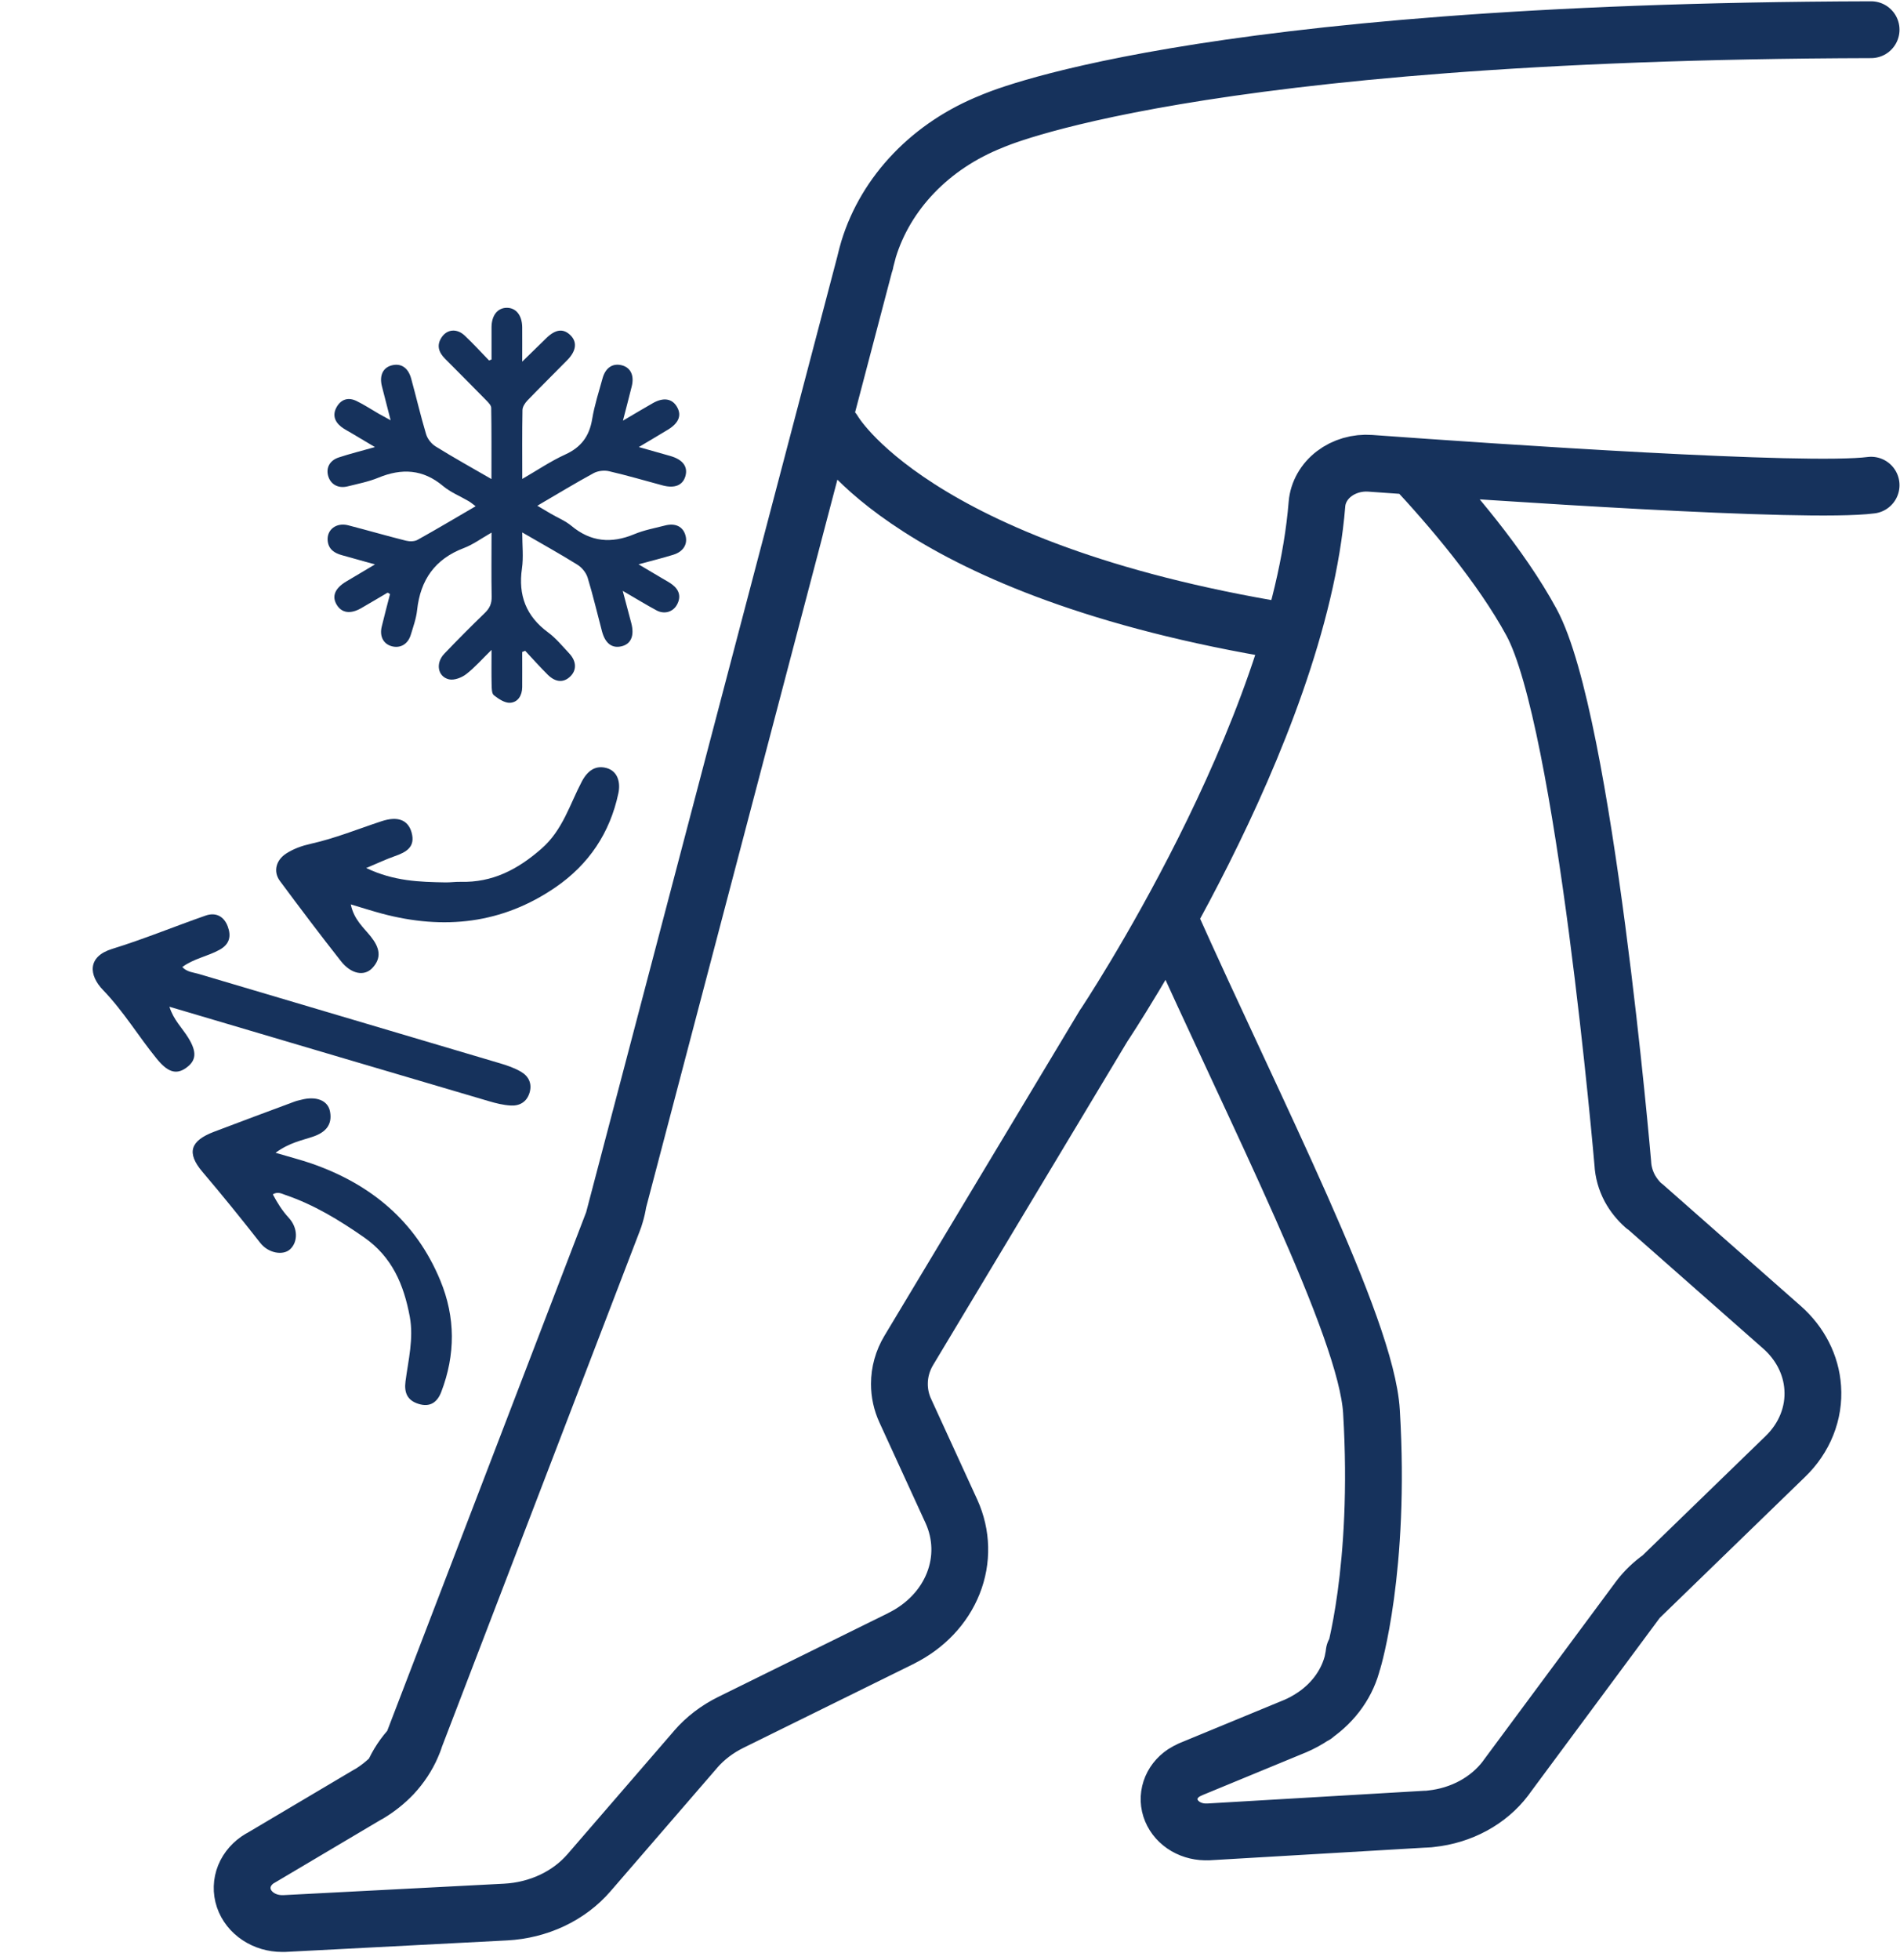 <svg xmlns="http://www.w3.org/2000/svg" fill="none" viewBox="0 0 64 66" height="66" width="64">
<path stroke-linejoin="round" stroke-linecap="round" stroke-width="1.913" stroke="#16325C" d="M30.354 55.166C31.173 54.761 31.797 54.104 32.109 53.318C32.422 52.532 32.401 51.671 32.051 50.898L30.494 47.502C30.362 47.216 30.295 46.909 30.296 46.599C30.295 46.206 30.403 45.818 30.611 45.471L37.189 34.517M55.392 40.61L60.022 44.69C60.639 45.233 61.009 45.959 61.06 46.73C61.09 47.151 61.023 47.574 60.864 47.971C60.706 48.369 60.458 48.734 60.136 49.044L55.183 53.848L50.734 59.849M23.432 58.901C23.753 58.531 24.156 58.223 24.616 57.996L30.354 55.168M55.943 53.11C55.659 53.309 55.412 53.546 55.209 53.813C55.2 53.824 55.192 53.835 55.184 53.846M13.868 58.795C13.597 59.081 13.383 59.405 13.233 59.755M44.288 57.764V57.759M48.002 61.257H48.021C48.085 61.257 48.147 61.247 48.209 61.24C48.711 61.187 49.194 61.038 49.626 60.804C50.057 60.57 50.427 60.256 50.71 59.884C50.717 59.872 50.726 59.861 50.735 59.851M45.654 55.626C45.644 55.632 45.634 55.638 45.625 55.645M23.432 58.903L19.841 63.057C19.507 63.444 19.084 63.763 18.599 63.992C18.114 64.22 17.58 64.353 17.033 64.382L9.58 64.769H9.5C9.211 64.769 8.93 64.686 8.698 64.532C8.467 64.379 8.296 64.163 8.213 63.916C8.13 63.67 8.138 63.406 8.236 63.164C8.334 62.923 8.518 62.715 8.758 62.573M12.418 60.411C12.723 60.228 12.998 60.009 13.236 59.759C13.505 59.47 13.721 59.144 13.873 58.794C13.891 58.755 13.908 58.716 13.923 58.675L13.961 58.572M13.917 58.674L20.656 41.111M20.656 41.111C20.684 41.044 20.706 40.975 20.726 40.905C20.77 40.761 20.804 40.614 20.826 40.465M20.656 41.111L29.258 8.391M43.608 58.13C43.832 58.035 44.045 57.919 44.243 57.785L44.283 57.759C44.944 57.302 45.4 56.651 45.57 55.922V55.901C45.59 55.816 45.604 55.732 45.614 55.645M33.445 4.071L33.402 4.09M33.402 4.09C32.397 4.489 31.503 5.082 30.787 5.826C30.07 6.57 29.548 7.446 29.258 8.391M33.402 4.09C33.402 4.09 40.023 1.06 63.027 1M29.258 8.391C29.217 8.529 29.18 8.668 29.146 8.811V8.837M55.386 40.617C55.184 40.438 55.018 40.231 54.895 40.003C54.757 39.742 54.678 39.46 54.663 39.173C54.663 39.173 53.384 24.254 51.586 20.95C50.554 19.05 48.846 17.053 47.58 15.7M40.694 61.682C40.428 61.696 40.164 61.634 39.941 61.505C39.718 61.375 39.548 61.185 39.456 60.963C39.363 60.74 39.354 60.498 39.429 60.27C39.503 60.042 39.658 59.843 39.871 59.7C39.942 59.654 40.018 59.614 40.097 59.581M40.694 61.684L48.022 61.254M40.09 59.581L43.606 58.13M8.757 62.577L12.411 60.411M39.372 30.927C42.326 37.53 46.029 44.678 46.197 47.531C46.517 52.831 45.575 55.922 45.575 55.922M37.185 34.527C37.185 34.527 43.735 24.721 44.361 16.971C44.377 16.776 44.437 16.585 44.536 16.411C44.635 16.236 44.772 16.08 44.939 15.953C45.106 15.825 45.299 15.729 45.508 15.668C45.718 15.607 45.938 15.584 46.157 15.6C50.364 15.905 60.842 16.62 63.027 16.337M28.075 14.505C28.075 14.505 30.706 19.193 43.296 21.256"></path>
<path fill="#16325C" d="M13.061 19.953C12.764 20.128 12.467 20.305 12.168 20.477C11.81 20.683 11.517 20.644 11.348 20.373C11.169 20.087 11.274 19.814 11.658 19.583C11.953 19.405 12.251 19.23 12.631 19.005C12.207 18.887 11.862 18.789 11.517 18.694C11.266 18.625 11.069 18.499 11.038 18.214C10.999 17.838 11.326 17.584 11.73 17.688C12.38 17.856 13.024 18.043 13.674 18.206C13.796 18.236 13.961 18.236 14.066 18.177C14.712 17.818 15.347 17.439 16.021 17.046C15.928 16.978 15.864 16.92 15.79 16.877C15.502 16.707 15.178 16.579 14.925 16.366C14.247 15.797 13.533 15.76 12.743 16.086C12.414 16.221 12.057 16.29 11.71 16.377C11.392 16.456 11.135 16.311 11.054 16.026C10.977 15.753 11.104 15.505 11.408 15.404C11.779 15.281 12.16 15.187 12.63 15.054C12.314 14.867 12.064 14.719 11.815 14.57C11.706 14.505 11.59 14.447 11.491 14.369C11.261 14.187 11.194 13.953 11.347 13.694C11.5 13.435 11.743 13.373 12.006 13.501C12.266 13.626 12.508 13.787 12.759 13.932C12.864 13.992 12.972 14.049 13.158 14.151C13.045 13.708 12.952 13.355 12.863 13C12.775 12.645 12.899 12.383 13.186 12.305C13.499 12.219 13.747 12.374 13.849 12.744C14.021 13.369 14.167 14.001 14.353 14.621C14.4 14.778 14.531 14.944 14.671 15.031C15.268 15.402 15.883 15.743 16.554 16.131C16.554 15.292 16.559 14.512 16.546 13.732C16.545 13.648 16.451 13.555 16.382 13.483C15.92 13.012 15.454 12.544 14.989 12.077C14.777 11.864 14.698 11.627 14.875 11.36C15.059 11.082 15.389 11.051 15.654 11.3C15.938 11.568 16.201 11.857 16.473 12.137L16.557 12.105C16.557 11.741 16.555 11.379 16.557 11.016C16.56 10.616 16.762 10.364 17.073 10.364C17.382 10.364 17.585 10.617 17.59 11.016C17.593 11.373 17.59 11.731 17.59 12.178C17.894 11.881 18.144 11.636 18.394 11.393C18.707 11.086 18.967 11.051 19.208 11.281C19.449 11.511 19.416 11.814 19.107 12.127C18.661 12.581 18.207 13.028 17.765 13.486C17.685 13.57 17.602 13.696 17.599 13.804C17.585 14.556 17.592 15.307 17.592 16.127C18.102 15.832 18.551 15.527 19.038 15.305C19.574 15.062 19.851 14.689 19.946 14.116C20.023 13.65 20.171 13.194 20.297 12.737C20.398 12.372 20.651 12.215 20.964 12.305C21.247 12.387 21.368 12.65 21.28 13.007C21.193 13.361 21.099 13.714 20.983 14.165C21.377 13.933 21.681 13.751 21.99 13.575C22.348 13.371 22.642 13.419 22.804 13.701C22.968 13.984 22.866 14.244 22.5 14.467C22.197 14.651 21.891 14.831 21.518 15.053C21.923 15.168 22.252 15.26 22.58 15.354C23.003 15.476 23.18 15.716 23.086 16.038C22.996 16.342 22.725 16.452 22.322 16.345C21.718 16.183 21.119 16.006 20.511 15.866C20.351 15.829 20.14 15.854 19.997 15.931C19.377 16.268 18.774 16.635 18.099 17.029C18.278 17.136 18.419 17.22 18.561 17.302C18.791 17.436 19.047 17.539 19.248 17.707C19.901 18.251 20.595 18.308 21.365 17.987C21.693 17.85 22.051 17.784 22.398 17.695C22.751 17.604 23.005 17.729 23.089 18.026C23.173 18.318 23.021 18.575 22.678 18.68C22.325 18.789 21.967 18.878 21.509 19.002C21.82 19.186 22.058 19.327 22.297 19.469C22.416 19.54 22.541 19.604 22.651 19.688C22.882 19.867 22.948 20.097 22.803 20.362C22.668 20.608 22.378 20.694 22.113 20.552C21.76 20.362 21.418 20.151 20.976 19.895C21.09 20.323 21.179 20.653 21.265 20.983C21.375 21.408 21.255 21.688 20.932 21.763C20.615 21.837 20.387 21.666 20.278 21.26C20.117 20.656 19.976 20.046 19.794 19.45C19.743 19.285 19.602 19.11 19.454 19.018C18.866 18.651 18.26 18.316 17.591 17.928C17.591 18.371 17.637 18.762 17.582 19.138C17.45 20.043 17.72 20.749 18.463 21.295C18.73 21.492 18.947 21.76 19.176 22.004C19.421 22.266 19.429 22.563 19.212 22.775C18.987 22.995 18.716 22.982 18.449 22.718C18.187 22.458 17.942 22.182 17.69 21.913C17.656 21.927 17.624 21.94 17.59 21.954C17.59 22.35 17.593 22.747 17.59 23.142C17.587 23.42 17.444 23.649 17.181 23.664C17.002 23.674 16.791 23.533 16.635 23.409C16.561 23.35 16.564 23.174 16.56 23.05C16.551 22.692 16.557 22.333 16.557 21.883C16.239 22.192 15.994 22.477 15.702 22.701C15.55 22.818 15.298 22.915 15.125 22.875C14.741 22.786 14.665 22.329 14.963 22.015C15.411 21.546 15.869 21.087 16.334 20.636C16.496 20.479 16.566 20.319 16.561 20.091C16.548 19.397 16.557 18.703 16.557 17.934C16.219 18.126 15.94 18.334 15.627 18.453C14.653 18.822 14.161 19.523 14.05 20.542C14.02 20.826 13.919 21.105 13.835 21.381C13.738 21.694 13.481 21.838 13.194 21.76C12.915 21.683 12.779 21.427 12.858 21.101C12.946 20.733 13.044 20.369 13.138 20.003L13.062 19.957L13.061 19.953Z"></path>
<path fill="#16325C" d="M6.14 32.562C6.302 32.736 6.518 32.741 6.706 32.798C10.084 33.801 13.463 34.799 16.841 35.803C17.086 35.875 17.335 35.961 17.553 36.09C17.809 36.241 17.93 36.489 17.837 36.796C17.744 37.104 17.504 37.241 17.209 37.225C16.956 37.212 16.7 37.148 16.455 37.075C13.091 36.085 9.729 35.089 6.367 34.094C6.171 34.036 5.974 33.978 5.707 33.899C5.847 34.344 6.136 34.612 6.335 34.933C6.639 35.421 6.618 35.714 6.26 35.964C5.921 36.202 5.634 36.086 5.278 35.648C4.661 34.891 4.16 34.05 3.474 33.34C2.985 32.835 2.939 32.209 3.778 31.951C4.845 31.622 5.875 31.196 6.927 30.829C7.27 30.709 7.544 30.854 7.671 31.194C7.791 31.516 7.741 31.788 7.399 31.979C6.999 32.202 6.527 32.275 6.14 32.562Z"></path>
<path fill="#16325C" d="M12.336 29.228C13.266 29.673 14.133 29.697 15.002 29.712C15.172 29.715 15.343 29.689 15.514 29.693C16.588 29.721 17.434 29.281 18.239 28.577C18.956 27.95 19.19 27.091 19.596 26.319C19.813 25.907 20.095 25.766 20.44 25.864C20.804 25.969 20.909 26.34 20.829 26.713C20.545 28.047 19.835 29.106 18.712 29.877C16.912 31.112 14.947 31.317 12.872 30.765C12.544 30.677 12.22 30.573 11.816 30.453C11.922 30.97 12.252 31.235 12.493 31.539C12.779 31.899 12.873 32.242 12.544 32.593C12.27 32.886 11.827 32.799 11.484 32.364C10.784 31.476 10.103 30.572 9.429 29.664C9.193 29.346 9.297 28.958 9.646 28.736C9.894 28.578 10.168 28.48 10.456 28.415C11.278 28.233 12.057 27.914 12.853 27.652C13.396 27.473 13.742 27.606 13.862 28.024C14.004 28.52 13.685 28.694 13.295 28.83C13.006 28.931 12.729 29.063 12.336 29.228Z"></path>
<path fill="#16325C" d="M9.279 38.816C9.771 38.962 10.133 39.054 10.486 39.175C12.492 39.871 14.006 41.12 14.831 43.115C15.345 44.358 15.344 45.614 14.863 46.87C14.726 47.226 14.479 47.392 14.096 47.271C13.723 47.154 13.609 46.899 13.659 46.513C13.754 45.791 13.939 45.072 13.803 44.334C13.602 43.261 13.212 42.322 12.256 41.659C11.422 41.079 10.571 40.562 9.609 40.235C9.488 40.194 9.358 40.113 9.19 40.216C9.34 40.5 9.505 40.766 9.727 41.006C10.038 41.343 10.044 41.818 9.769 42.068C9.532 42.282 9.04 42.2 8.767 41.851C8.133 41.043 7.489 40.245 6.823 39.463C6.268 38.811 6.415 38.411 7.208 38.109C8.105 37.767 9.005 37.434 9.903 37.1C9.983 37.069 10.067 37.05 10.151 37.03C10.651 36.901 11.048 37.05 11.117 37.43C11.199 37.873 10.969 38.127 10.55 38.271C10.168 38.402 9.754 38.47 9.281 38.817L9.279 38.816Z"></path>
</svg>
